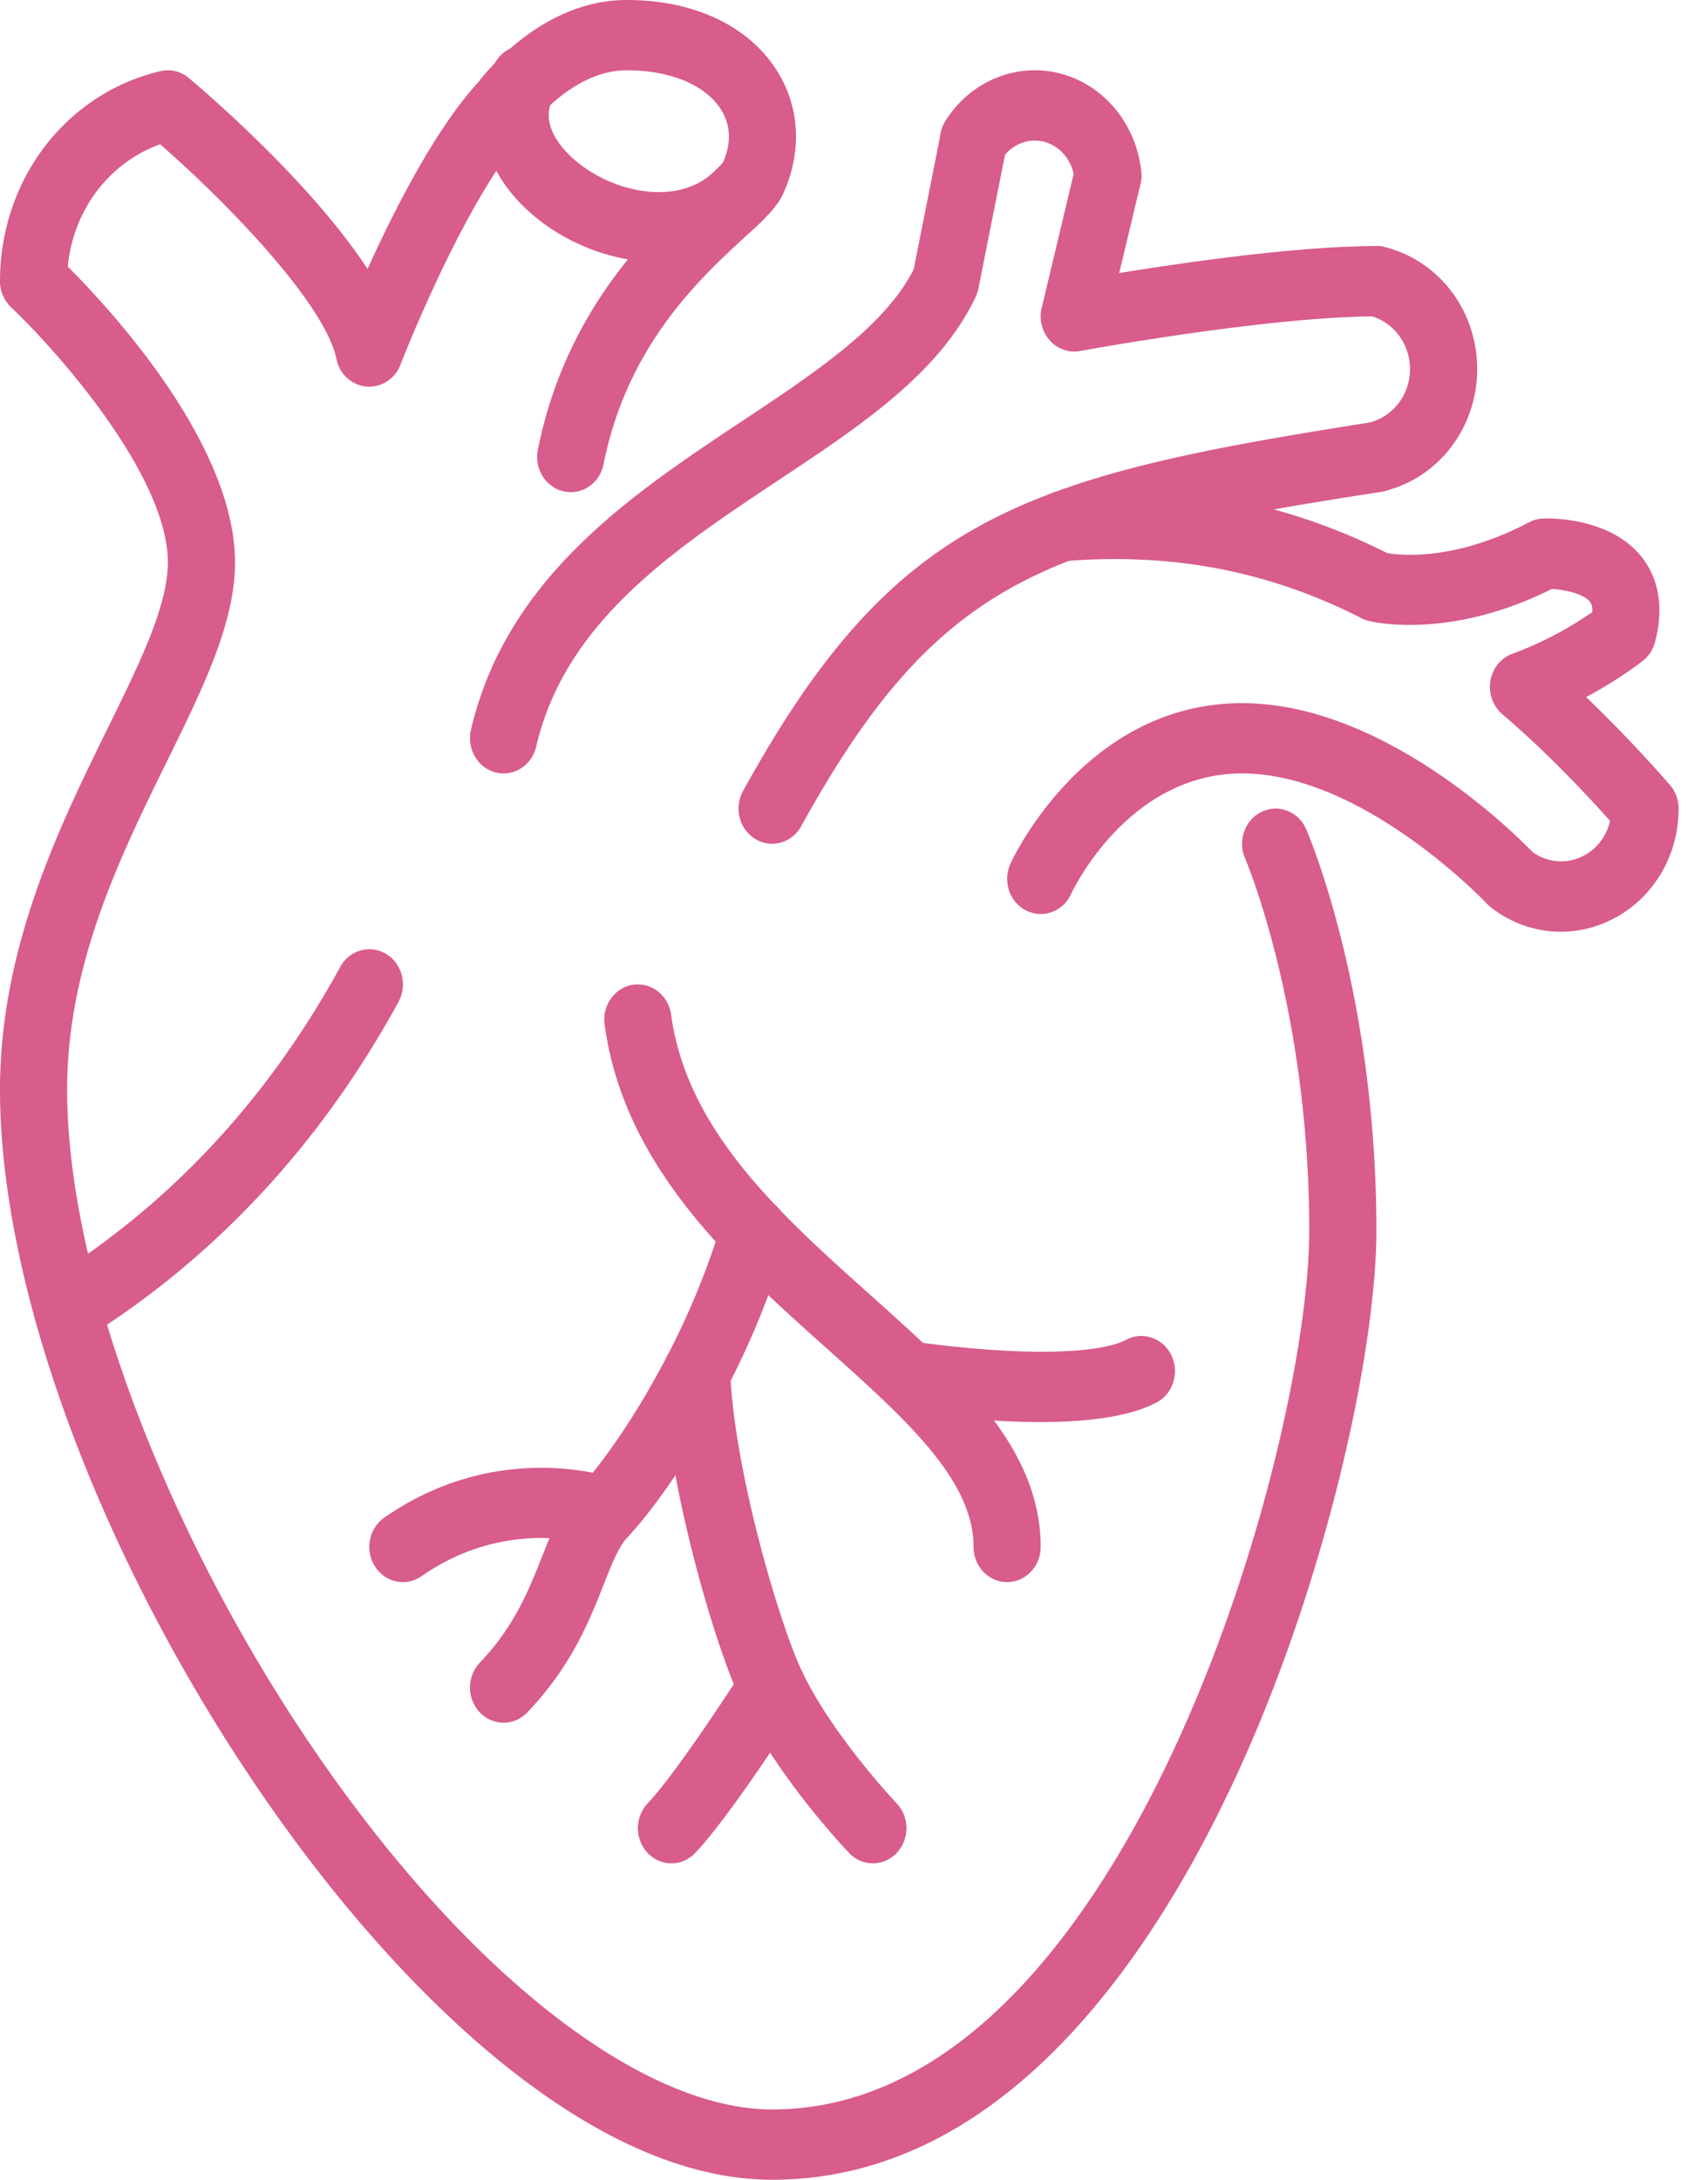 <?xml version="1.0" encoding="utf-8"?>
<svg xmlns="http://www.w3.org/2000/svg" width="58" height="74" fill="none">
  <path d="M26.22 73.999c-2.822 0-5.898-1.327-9.143-3.94-2.854-2.301-5.743-5.55-8.352-9.392C3.343 52.737 0 43.667 0 36.998c0-4.833 2.02-8.94 3.64-12.24 1.107-2.248 2.06-4.19 2.06-5.663 0-2.982-3.842-7.264-5.322-8.662A1.223 1.223 0 0 1 0 9.547C0 6.104 2.242 3.17 5.45 2.415a1.1 1.1 0 0 1 .961.233c.513.43 4.118 3.499 6.07 6.484.901-1.992 2.306-4.76 3.758-6.338C16.581 2.347 18.502 0 21.28 0c2.325 0 4.203.904 5.153 2.481.734 1.218.793 2.708.163 4.092-.22.482-.657.885-1.32 1.492-1.487 1.367-3.978 3.654-4.78 7.693-.128.646-.732 1.06-1.347.925-.617-.134-1.012-.767-.884-1.412.958-4.82 3.919-7.54 5.51-9 .301-.278.673-.62.78-.763.278-.634.261-1.24-.05-1.754-.516-.857-1.721-1.368-3.225-1.368-1.853 0-3.257 1.894-3.271 1.914-.029.039-.062.08-.094.115-2.095 2.239-4.295 7.91-4.318 7.967a1.139 1.139 0 0 1-1.153.743 1.158 1.158 0 0 1-1.017-.934c-.395-1.886-3.708-5.306-5.99-7.293-1.735.627-2.954 2.238-3.135 4.154 1.424 1.421 5.678 6.005 5.678 10.045 0 2.05-1.072 4.23-2.313 6.755C4.078 29.084 2.279 32.745 2.279 37c0 6.105 3.259 14.852 8.303 22.285 5.161 7.604 11.153 12.328 15.637 12.328 6.506 0 10.96-6.535 13.548-12.018 3.047-6.45 4.692-13.997 4.692-17.82 0-7.513-2.156-12.587-2.18-12.637-.259-.6-.005-1.309.57-1.58.572-.272 1.248-.006 1.508.595.097.225 2.382 5.6 2.382 13.621 0 4.096-1.727 12.104-4.928 18.88C38.935 66.745 33.895 74 26.219 74l.001-.001z" fill="#D85C8C"/>
  <path d="M17.101 26.257c-.09 0-.181-.01-.27-.034-.612-.157-.987-.803-.839-1.443 1.204-5.17 5.462-7.997 9.22-10.491 2.482-1.649 4.83-3.207 5.814-5.143l.918-4.616c.128-.646.732-1.06 1.348-.925.617.134 1.012.767.883 1.411l-.949 4.774c-.02.1-.051.196-.094.287-1.228 2.594-3.886 4.36-6.699 6.227-3.558 2.363-7.239 4.806-8.225 9.041-.127.546-.593.912-1.107.912zM36.48 11.934c-.314 0-.617-.135-.834-.38a1.23 1.23 0 0 1-.272-1.103l1.14-4.774c.153-.64.771-1.028 1.382-.868.612.16.982.807.83 1.447l-.72 3.014c2.21-.36 6.066-.916 8.734-.916.63 0 1.14.534 1.14 1.193 0 .66-.51 1.194-1.14 1.194-3.655 0-9.998 1.164-10.062 1.175a1.116 1.116 0 0 1-.198.018zm-10.262 16.71c-.194 0-.389-.052-.568-.16-.546-.33-.733-1.059-.418-1.63 5.12-9.28 9.408-10.66 21.34-12.519.624-.095 1.202.354 1.295 1.006.092.652-.338 1.259-.96 1.356-11.168 1.74-14.927 2.702-19.701 11.352-.211.383-.595.597-.988.597v-.002z" fill="#D85C8C"/>
  <path d="M46.738 16.709c-.519 0-.986-.372-1.108-.924-.143-.641.237-1.283.852-1.434.823-.2 1.398-.95 1.398-1.821s-.576-1.62-1.398-1.822c-.613-.149-.995-.79-.852-1.434.142-.641.755-1.04 1.369-.892 1.861.454 3.162 2.16 3.162 4.146 0 1.988-1.3 3.693-3.162 4.146-.087.021-.174.032-.26.032v.003zm-9.12-9.549c-.58 0-1.075-.46-1.132-1.078-.057-.61-.468-1.12-1.023-1.267-.55-.146-1.133.094-1.451.598a1.109 1.109 0 0 1-1.58.34c-.525-.362-.67-1.102-.324-1.653.85-1.351 2.424-1.996 3.915-1.599 1.484.394 2.583 1.74 2.733 3.35.06.656-.398 1.24-1.025 1.303a.95.95 0 0 1-.113.006zm15.388 24.473a3.856 3.856 0 0 1-2.39-.84 1.105 1.105 0 0 1-.13-.12c-.04-.043-4.194-4.416-8.304-4.416-3.86 0-5.736 3.933-5.814 4.1-.275.59-.956.84-1.522.554-.566-.287-.804-.995-.533-1.59.102-.222 2.556-5.45 7.867-5.45 4.795 0 9.223 4.394 9.863 5.055.513.37 1.171.42 1.733.126.461-.242.783-.676.899-1.185-1.273-1.419-2.474-2.608-3.661-3.622a1.231 1.231 0 0 1-.32-1.413 1.16 1.16 0 0 1 .727-.66 12.255 12.255 0 0 0 2.65-1.392c.007-.132-.01-.256-.073-.341-.208-.278-.855-.42-1.298-.446-3.51 1.757-6.12 1.113-6.233 1.083a1.067 1.067 0 0 1-.227-.085c-3.108-1.59-6.384-2.228-10.018-1.947-.628.047-1.174-.445-1.22-1.103-.048-.658.424-1.23 1.052-1.278 3.996-.31 7.611.383 11.051 2.114.43.074 2.294.286 4.822-1.048.147-.077.308-.12.473-.127.237-.008 2.336-.044 3.39 1.363.394.525.784 1.445.408 2.84-.067.25-.21.469-.406.625-.044.036-.788.624-1.932 1.234a46.79 46.79 0 0 1 2.84 2.977c.194.22.302.508.302.808 0 1.592-.845 3.024-2.206 3.736a3.85 3.85 0 0 1-1.79.446v.002zM22.382 8.899c-1.492 0-3.02-.573-4.162-1.497-1.797-1.452-2.356-3.512-1.422-5.247.309-.574 1.004-.777 1.553-.455.549.324.742 1.052.434 1.626-.512.955.41 1.847.828 2.187 1.324 1.07 3.487 1.479 4.674.276a1.105 1.105 0 0 1 1.612.027c.438.473.426 1.23-.026 1.688-.963.975-2.214 1.395-3.49 1.395zm-20.1 36.735a1.13 1.13 0 0 1-.981-.583c-.322-.567-.144-1.3.398-1.635 4.087-2.544 7.401-6.107 9.854-10.59.313-.571 1.008-.77 1.556-.443.547.327.735 1.056.423 1.63-2.65 4.843-6.237 8.699-10.666 11.454a1.097 1.097 0 0 1-.582.167h-.003zM34.2 53.71c-.63 0-1.14-.534-1.14-1.194 0-2.28-2.309-4.344-4.982-6.736-3.228-2.887-6.887-6.16-7.547-10.998-.088-.652.343-1.258.968-1.35.622-.095 1.2.359 1.29 1.012.538 3.947 3.706 6.781 6.77 9.522 2.972 2.658 5.78 5.17 5.78 8.55 0 .66-.51 1.194-1.14 1.194z" fill="#D85C8C"/>
  <path d="M35.337 48.277c-1.54 0-3.207-.168-4.639-.367-.624-.087-1.063-.687-.98-1.34.083-.654.655-1.113 1.28-1.027 3.477.484 6.255.458 7.251-.062.563-.294 1.249-.056 1.53.534.282.59.052 1.307-.51 1.6-.934.489-2.369.662-3.934.662h.002zM17.1 58.483c-.292 0-.583-.116-.807-.35a1.234 1.234 0 0 1 0-1.687c1.176-1.23 1.666-2.472 2.1-3.567.354-.893.688-1.738 1.32-2.4.482-.505 1.717-2.083 2.94-4.44a26.136 26.136 0 0 0 1.863-4.56c.186-.63.826-.98 1.426-.786.601.196.938.864.751 1.494a28.5 28.5 0 0 1-2.036 4.989c-1.176 2.267-2.521 4.14-3.33 4.989-.313.326-.54.9-.826 1.626-.488 1.237-1.098 2.776-2.595 4.343-.222.233-.514.349-.806.349z" fill="#D85C8C"/>
  <path d="M13.682 53.709c-.37 0-.73-.187-.95-.532-.348-.549-.207-1.289.317-1.654 3.84-2.68 7.672-1.39 7.833-1.332.597.208.92.884.721 1.51-.198.623-.84.962-1.436.756-.134-.045-2.974-.956-5.853 1.053-.193.136-.414.2-.63.2l-.002-.002zm15.958 9.548c-.292 0-.583-.116-.805-.349-.098-.103-2.425-2.553-3.634-5.084-.966-2.025-2.518-7.448-2.68-11.075a1.239 1.239 0 0 1 .077-.596 1.15 1.15 0 0 1 1.059-.738c.624 0 1.131.525 1.14 1.177.14 3.372 1.681 8.567 2.445 10.165 1.042 2.18 3.185 4.441 3.206 4.464a1.234 1.234 0 0 1 0 1.687 1.11 1.11 0 0 1-.805.35h-.003z" fill="#D85C8C"/>
  <path d="M22.8 63.257c-.292 0-.583-.116-.806-.349a1.234 1.234 0 0 1 0-1.687c.869-.91 2.66-3.624 3.277-4.592a1.108 1.108 0 0 1 1.58-.332c.525.366.666 1.107.317 1.655-.096.15-2.357 3.694-3.563 4.956-.222.233-.514.35-.806.35h.001z" fill="#D85C8C"/>
</svg>
